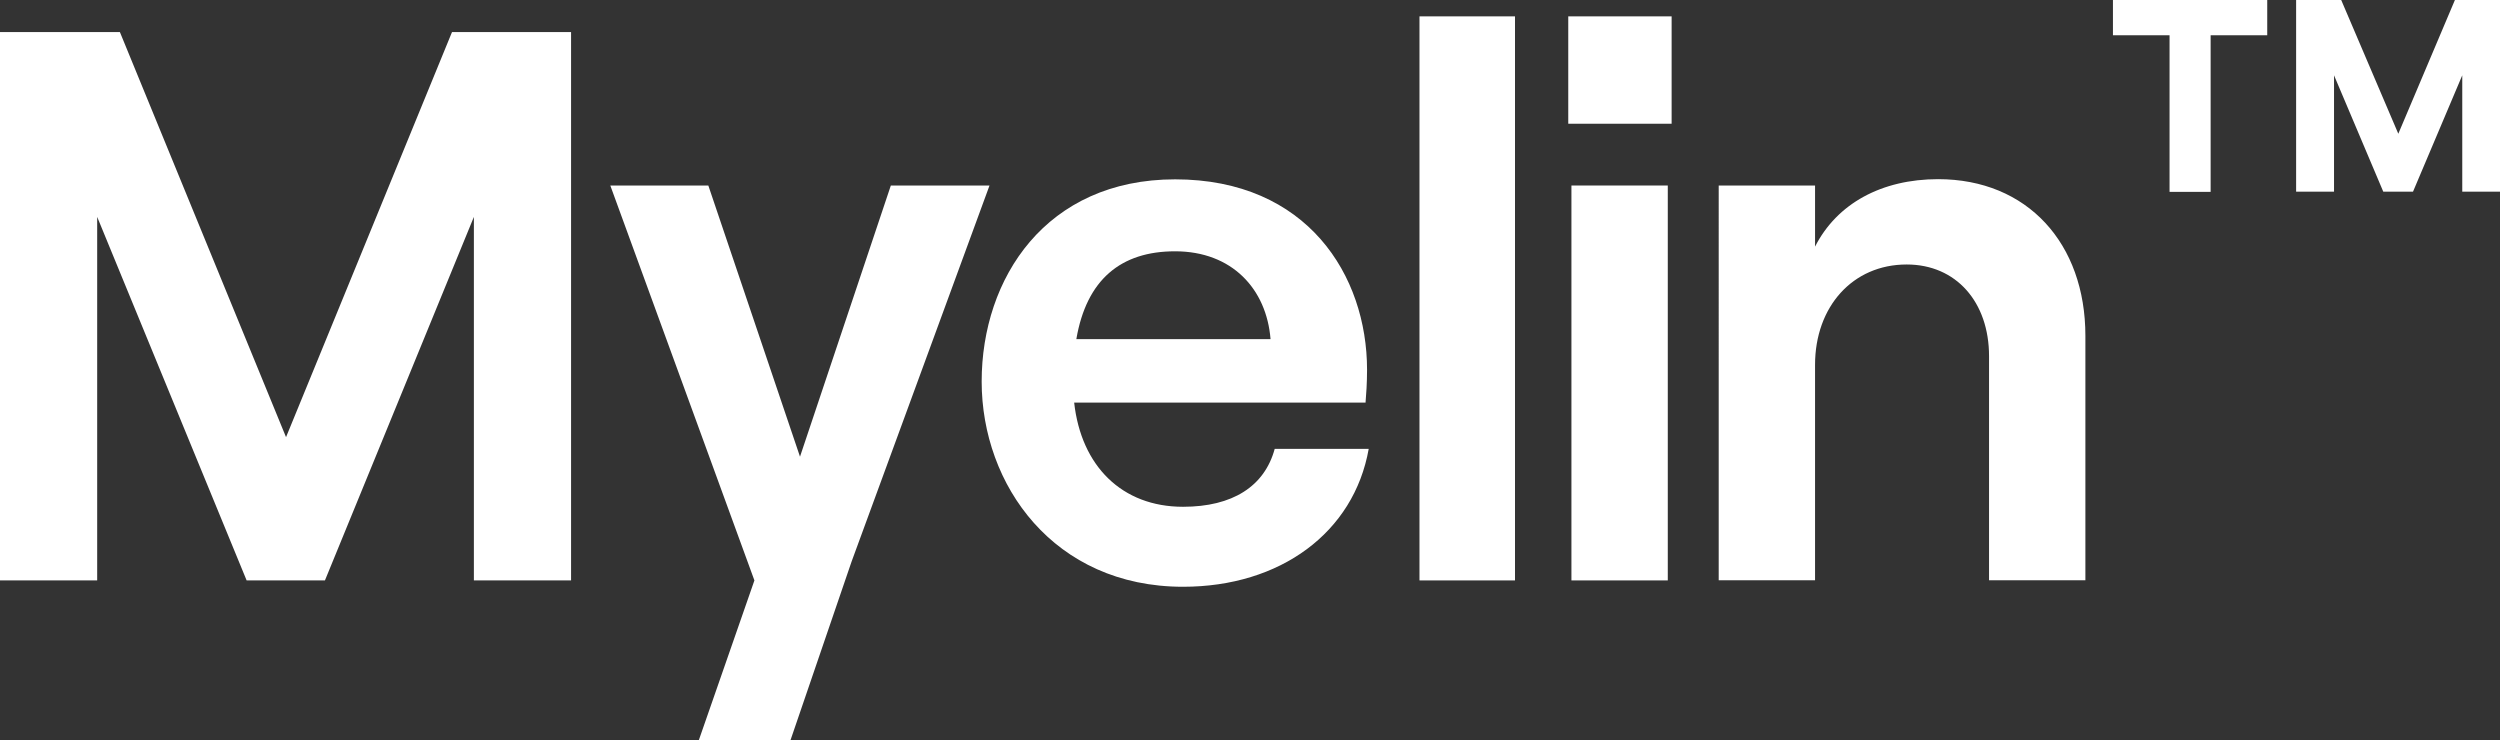 <?xml version="1.0" encoding="UTF-8"?><svg id="Layer_1" xmlns="http://www.w3.org/2000/svg" viewBox="0 0 149.72 44.33"><rect x="0" y="0" width="149.72" height="44.33" fill="#333333" stroke="none"/><defs><style>.cls-1{fill:#fff;}</style></defs><path class="cls-1" d="m0,1.92h7.18l9.95,24.26L27.07,1.92h7.13v32.84h-5.82V12.99l-8.92,21.77h-4.69L5.82,12.99v21.77H0V1.92Z"/><path class="cls-1" d="m45.18,34.76l-8.63-23.65h5.87l5.49,16.24,5.44-16.24h5.91l-8.26,22.52-3.66,10.7h-5.49l3.33-9.57Z"/><path class="cls-1" d="m70.37,10.74c7.93,0,11.5,5.77,11.5,11.4,0,.8-.05,1.5-.09,1.97h-17.45c.42,3.8,2.86,6.24,6.52,6.24,2.96,0,4.88-1.22,5.49-3.47h5.63c-.89,5.02-5.3,8.26-11.12,8.26-7.74,0-12.06-6.1-12.06-12.29s3.85-12.11,11.59-12.11Zm5.72,9.57c-.24-3-2.3-5.26-5.72-5.26-3.24,0-5.3,1.69-5.91,5.26h11.64Z"/><path class="cls-1" d="m85.01.98h5.72v33.78h-5.72V.98Z"/><path class="cls-1" d="m93.92.98h6.19v6.43h-6.19V.98Zm.19,10.13h5.77v23.65h-5.77V11.11Z"/><path class="cls-1" d="m102.93,11.11h5.77v3.66c1.31-2.58,3.99-4.04,7.37-4.04,5.35,0,8.82,3.85,8.82,9.38v14.64h-5.77v-13.42c0-3.24-1.97-5.49-4.93-5.49-3.24,0-5.49,2.53-5.49,6.01v12.9h-5.77V11.11Z"/><path class="cls-1" d="m126.54,0h9.24v2.11h-3.39v9.38h-2.46V2.11h-3.39V0Zm10.96,0h2.71l3.42,8.01,3.39-8.01h2.71v11.48h-2.27v-6.97l-2.95,6.97h-1.78l-2.95-6.97v6.97h-2.27V0Z"/></svg>